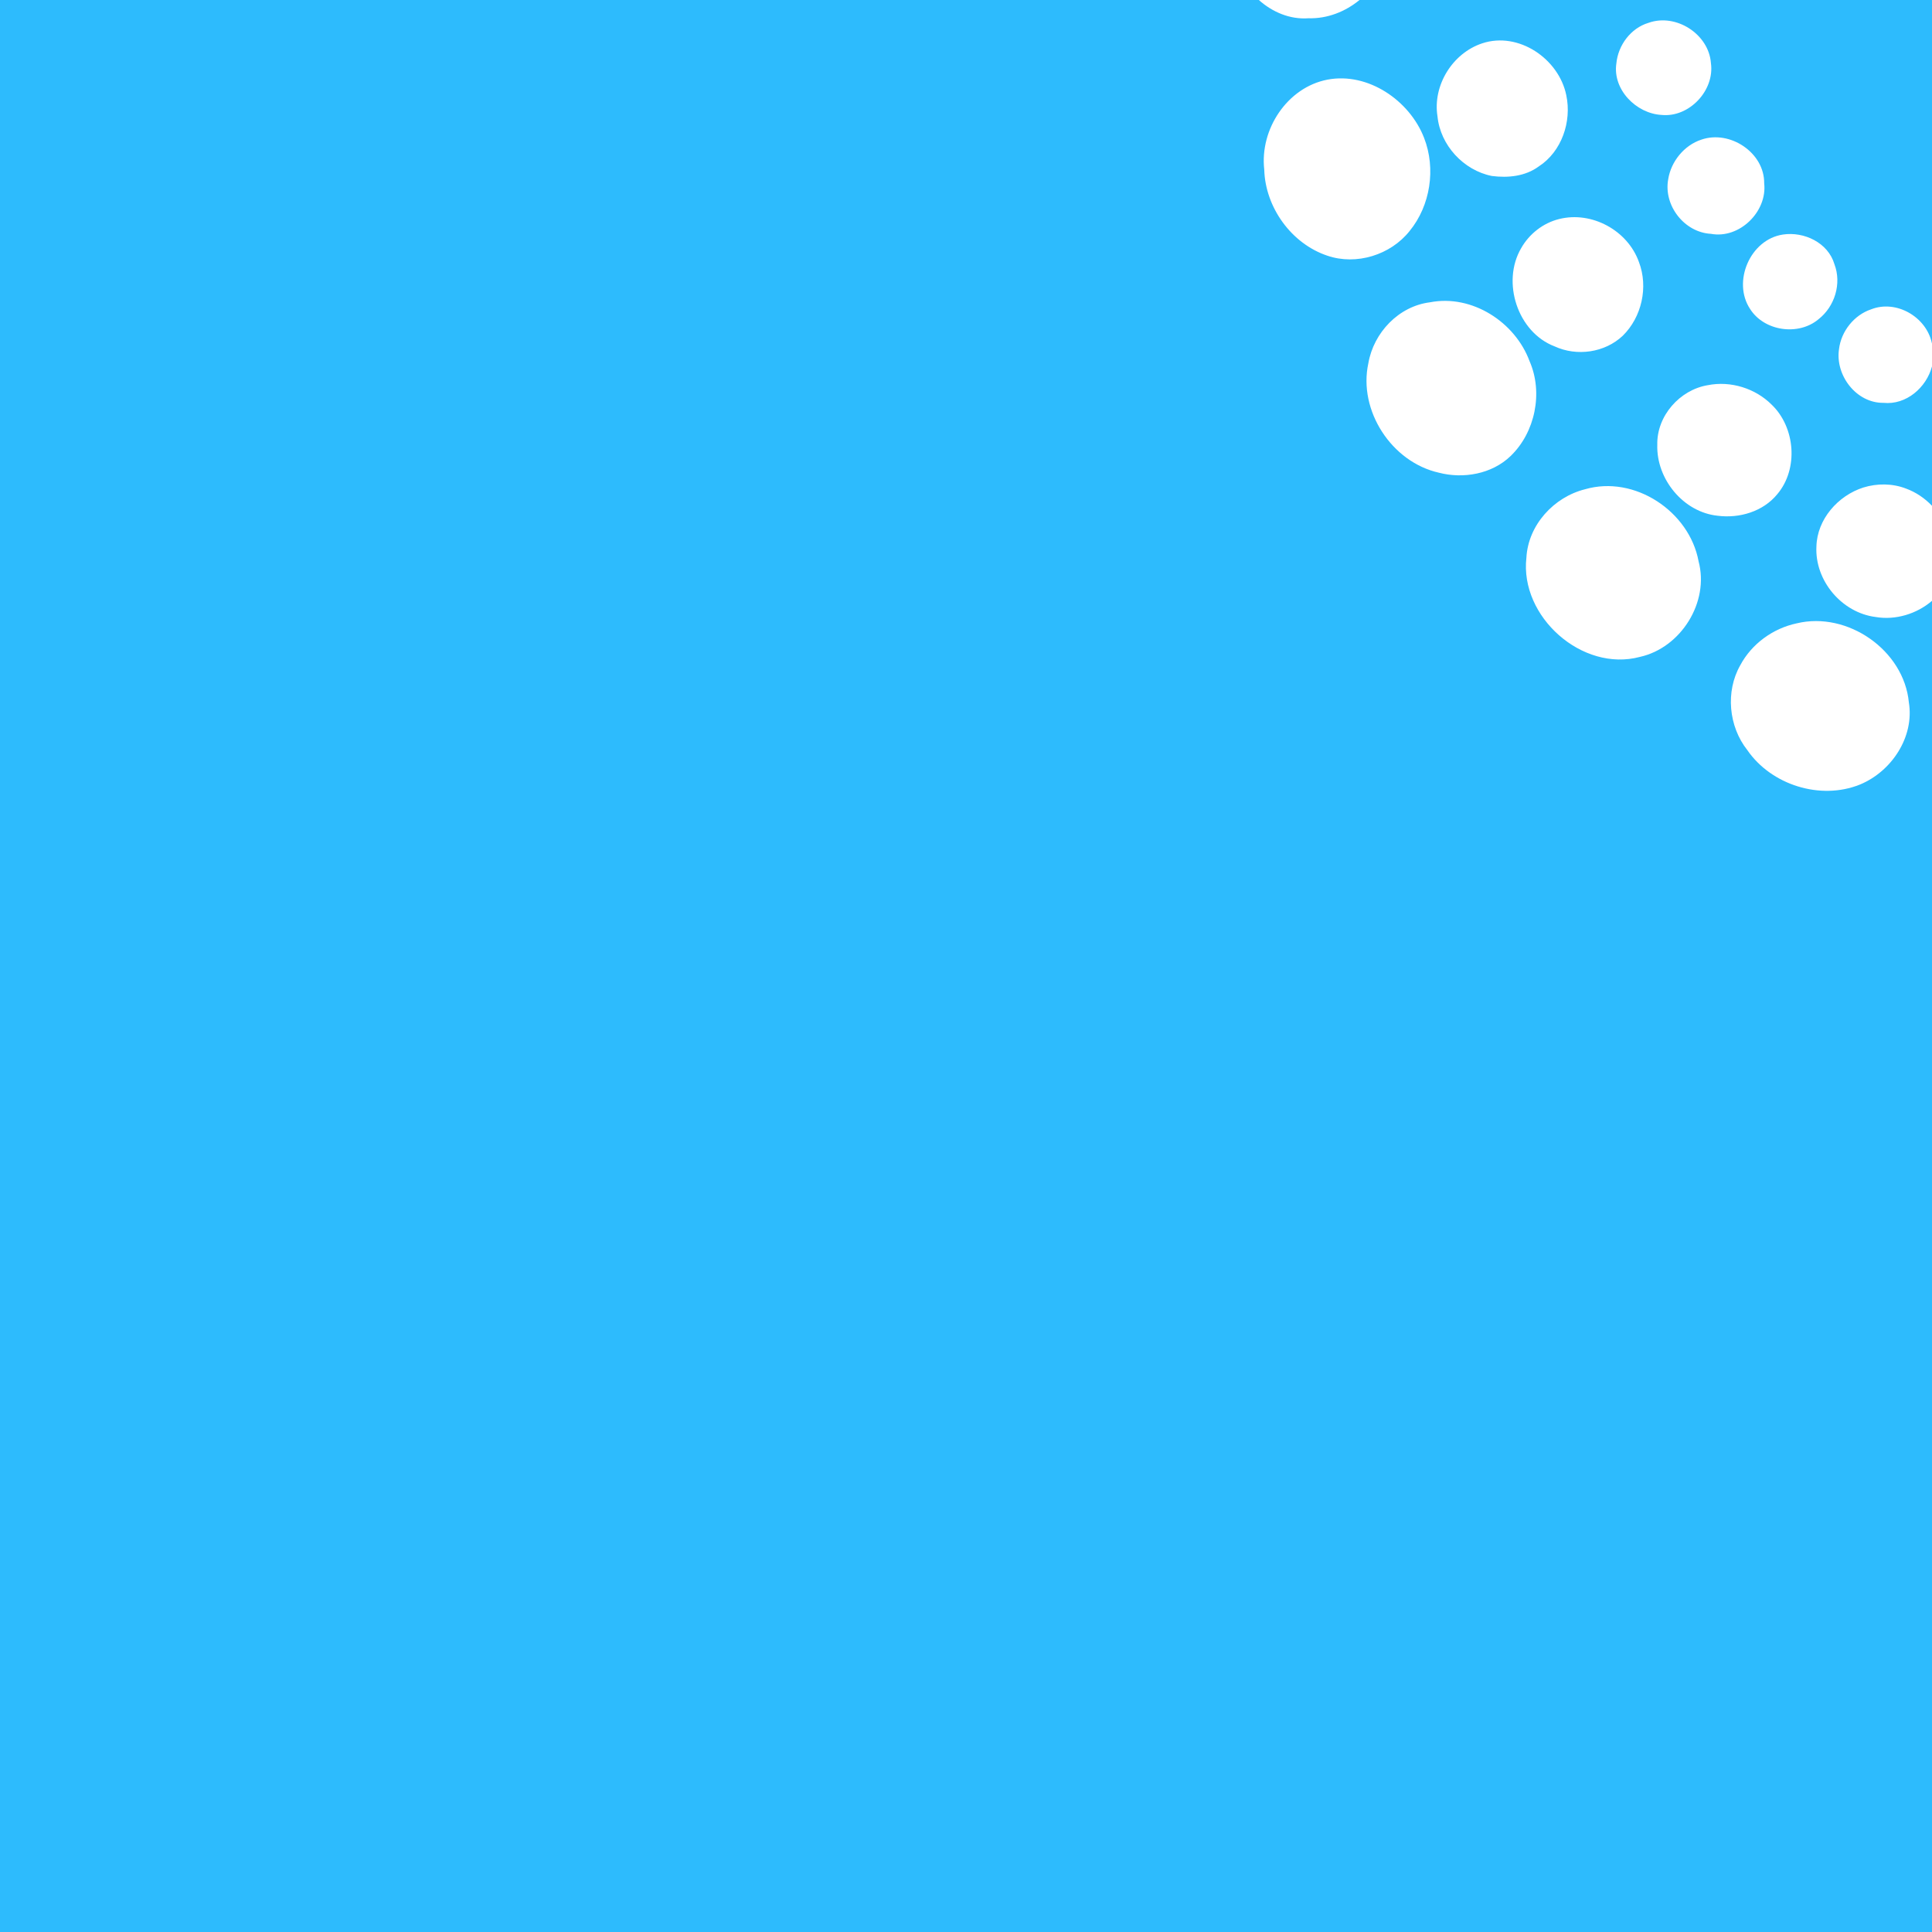 <?xml version="1.0" encoding="UTF-8"?> <svg xmlns="http://www.w3.org/2000/svg" width="560" height="560" viewBox="0 0 560 560" fill="none"><path fill-rule="evenodd" clip-rule="evenodd" d="M0 0H364.881C368.778 3.487 373.887 5.681 379.23 5.293C384.771 5.45 389.913 3.388 394.064 0H560V99.578L559.942 99.381C558.305 91.812 549.611 86.799 542.351 89.663C537.443 91.3 533.657 96.005 533.044 101.221C531.918 108.786 538.057 116.867 545.931 116.765C552.54 117.443 558.379 112.324 560 106.195V146.604C557.897 144.412 555.34 142.67 552.476 141.617C548.486 140.081 544.09 140.081 540.101 141.308C532.739 143.66 526.702 150.514 526.499 158.388C525.987 168.309 533.86 177.616 543.68 178.843C549.433 179.823 555.589 177.945 560 174.152V560H0V0ZM495.919 18.281C495.306 9.892 485.795 3.757 477.819 6.622C472.705 8.153 469.023 13.065 468.512 18.383C467.387 25.952 474.24 32.903 481.602 33.313C489.581 34.13 497.044 26.257 495.919 18.281ZM453.992 27.585C451.843 17.054 440.183 9.075 429.648 12.553C420.958 15.417 415.229 24.826 416.664 33.724C417.48 42.109 424.229 49.369 432.411 51.006C437.115 51.62 442.129 51.108 446.013 48.244C452.659 43.95 455.625 35.256 453.992 27.585ZM384.755 23.088C396.513 20.837 408.582 29.121 412.775 39.96C416.253 48.857 414.615 59.595 408.582 66.961C403.062 73.916 393.14 76.983 384.755 74.119C374.322 70.641 366.753 60.107 366.448 49.166C365.116 37.506 373.095 25.335 384.755 23.088ZM511.36 53.152C511.466 44.255 501.443 37.608 493.159 40.472C488.146 42.109 484.364 46.814 483.544 51.925C482.113 59.595 488.248 67.367 495.919 67.777C504.202 69.313 512.283 61.334 511.36 53.152ZM475.057 75.96C471.786 66.754 461.354 61.131 451.944 63.483C447.342 64.608 443.25 67.777 440.898 71.97C435.174 81.789 439.878 96.31 450.616 100.401C457.06 103.367 465.136 102.241 470.353 97.333C475.877 91.914 477.819 83.22 475.057 75.96ZM516.785 67.984C522.92 67.062 529.875 70.337 531.716 76.573C533.864 82.2 531.817 88.846 527.112 92.527C521.283 97.435 511.365 96.005 507.274 89.561C502.058 81.688 507.274 69.415 516.785 67.984ZM414.515 87.619C426.683 85.267 439.162 93.344 443.355 104.699C447.341 113.799 444.989 125.354 437.83 132.208C432.41 137.424 424.127 138.854 417.07 137.014C403.366 133.946 393.652 119.016 396.618 105.312C398.15 96.415 405.414 88.745 414.515 87.619ZM495.001 111.65C501.647 110.322 508.806 112.573 513.511 117.277C520.364 123.822 521.384 135.888 515.147 143.254C511.057 148.263 504.203 150.311 497.865 149.49C487.944 148.47 480.07 138.854 480.375 128.937C480.172 120.548 486.92 112.983 495.001 111.65ZM492.34 162.686C489.683 148.263 473.83 137.627 459.411 141.82C450.412 144.071 442.945 152.151 442.434 161.662C440.491 178.741 458.591 194.899 475.365 190.398C487.229 187.74 495.512 174.549 492.34 162.686ZM520.771 180.683C535.498 177.104 551.862 188.455 553.292 203.593C554.93 213.615 548.283 223.634 539.077 227.421C527.624 232.024 513.409 227.522 506.453 217.398C501.034 210.544 500.111 200.42 504.41 192.851C507.782 186.513 514.022 182.114 520.771 180.683Z" fill="#2DBBFD"></path></svg> 